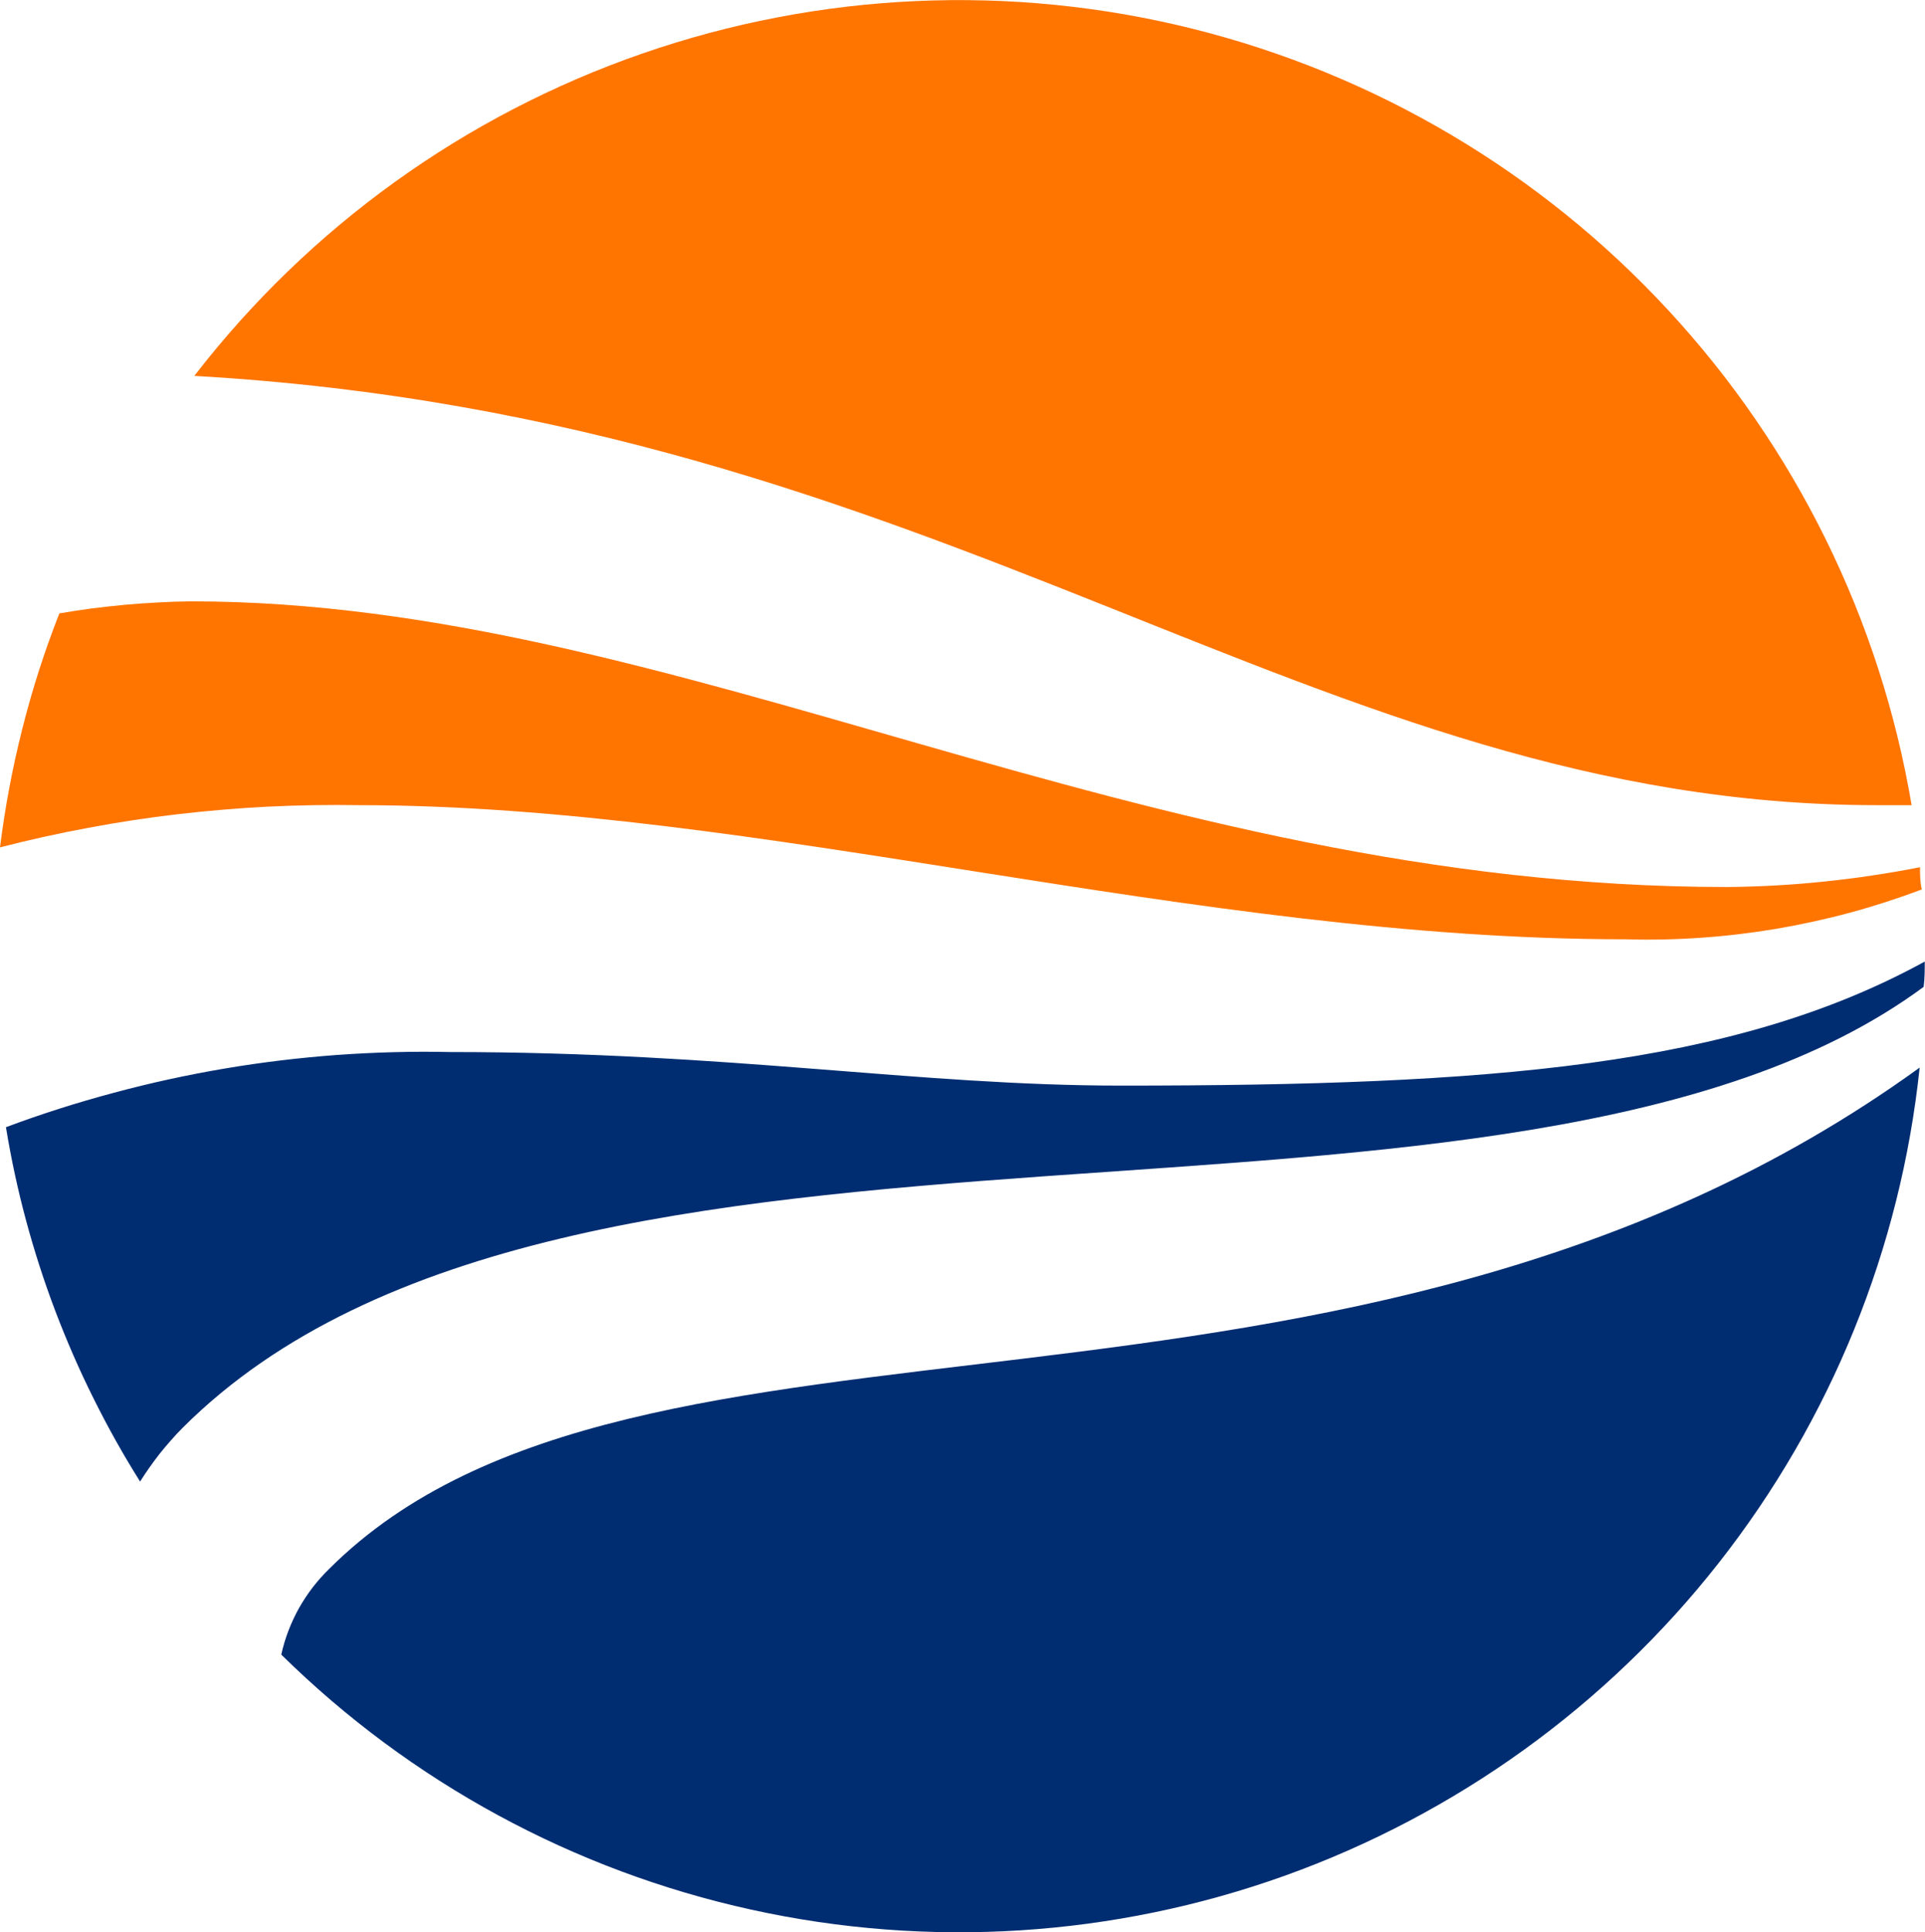 <svg version="1.2" xmlns="http://www.w3.org/2000/svg" viewBox="0 0 1583 1589" width="1583" height="1589">
	<title>Quaker_Houghton_Logo-svg</title>
	<style>
		.s0 { fill: #002d72 } 
		.s1 { fill: #ff7500 } 
	</style>
	<path id="Layer" fill-rule="evenodd" class="s0" d="m271 1289.8c253.7-252.6 836.3-70.8 1307.6-411.9-15.6 148.6-72.9 289.8-165.3 407.4-92.3 117.5-216 206.6-356.7 257.1-140.7 50.4-292.9 60.1-438.9 27.9-146-32.1-279.9-104.8-386.4-209.7q2.2-10 5.9-19.7 3.7-9.6 8.7-18.6 5.1-9 11.4-17.2 6.3-8.1 13.7-15.3zm1310.9-478.3c-337.6 249.7-1113.9 44.8-1431.8 362.7q-5 5-9.6 10.3-4.7 5.3-9.1 10.8-4.3 5.5-8.4 11.3-4.1 5.8-7.8 11.7c-13.9-22.1-26.7-45-38.3-68.4-11.7-23.4-22.1-47.4-31.4-71.8-9.3-24.5-17.3-49.4-24.1-74.6-6.8-25.3-12.3-50.8-16.5-76.6 29.1-10.9 58.7-20.3 88.7-28.3 30-8.1 60.4-14.7 91-19.9 30.7-5.2 61.5-8.9 92.5-11.2 31-2.2 62.1-3.1 93.2-2.4 229.5 0 383.9 27.6 551.6 27.6 303.7 0 503.2-15.5 660.9-102 0 6.9 0 13.7-0.9 20.8z"/>
	<path id="Layer" fill-rule="evenodd" class="s1" d="m295.2 662.1q-37.2-0.6-74.5 1.2-37.2 1.9-74.2 6.2-37.1 4.3-73.7 11.2-36.7 6.8-72.8 16.1 3.1-24.7 7.7-49.2 4.6-24.4 10.7-48.5 6.1-24.2 13.7-47.9 7.6-23.6 16.7-46.8 13.4-2.3 26.9-4.1 13.6-1.7 27.2-3 13.5-1.2 27.2-1.9 13.6-0.8 27.2-0.9c400.5 0 777.9 234.9 1263.3 234.9q20-0.2 39.8-1.3 19.9-1.1 39.7-3.2 19.8-2 39.5-5 19.7-2.9 39.3-6.8c0 6.2 0 12.1 1.5 18.3-19.4 7.3-39.1 13.7-59.1 19.1-20 5.4-40.3 9.8-60.7 13.3-20.4 3.4-41 5.9-61.7 7.3-20.7 1.5-41.4 1.9-62.1 1.3-355.3 0-712.8-110.3-1041.6-110.3zm1276.8 0c-25.7-152.3-95.3-293.8-200.2-407.1-104.9-113.4-240.6-193.7-390.4-231.2-149.9-37.5-307.4-30.4-453.4 20.3-145.9 50.6-273.9 142.8-368.2 265 622.7 35.6 918.8 353 1383.8 353z"/>
</svg>